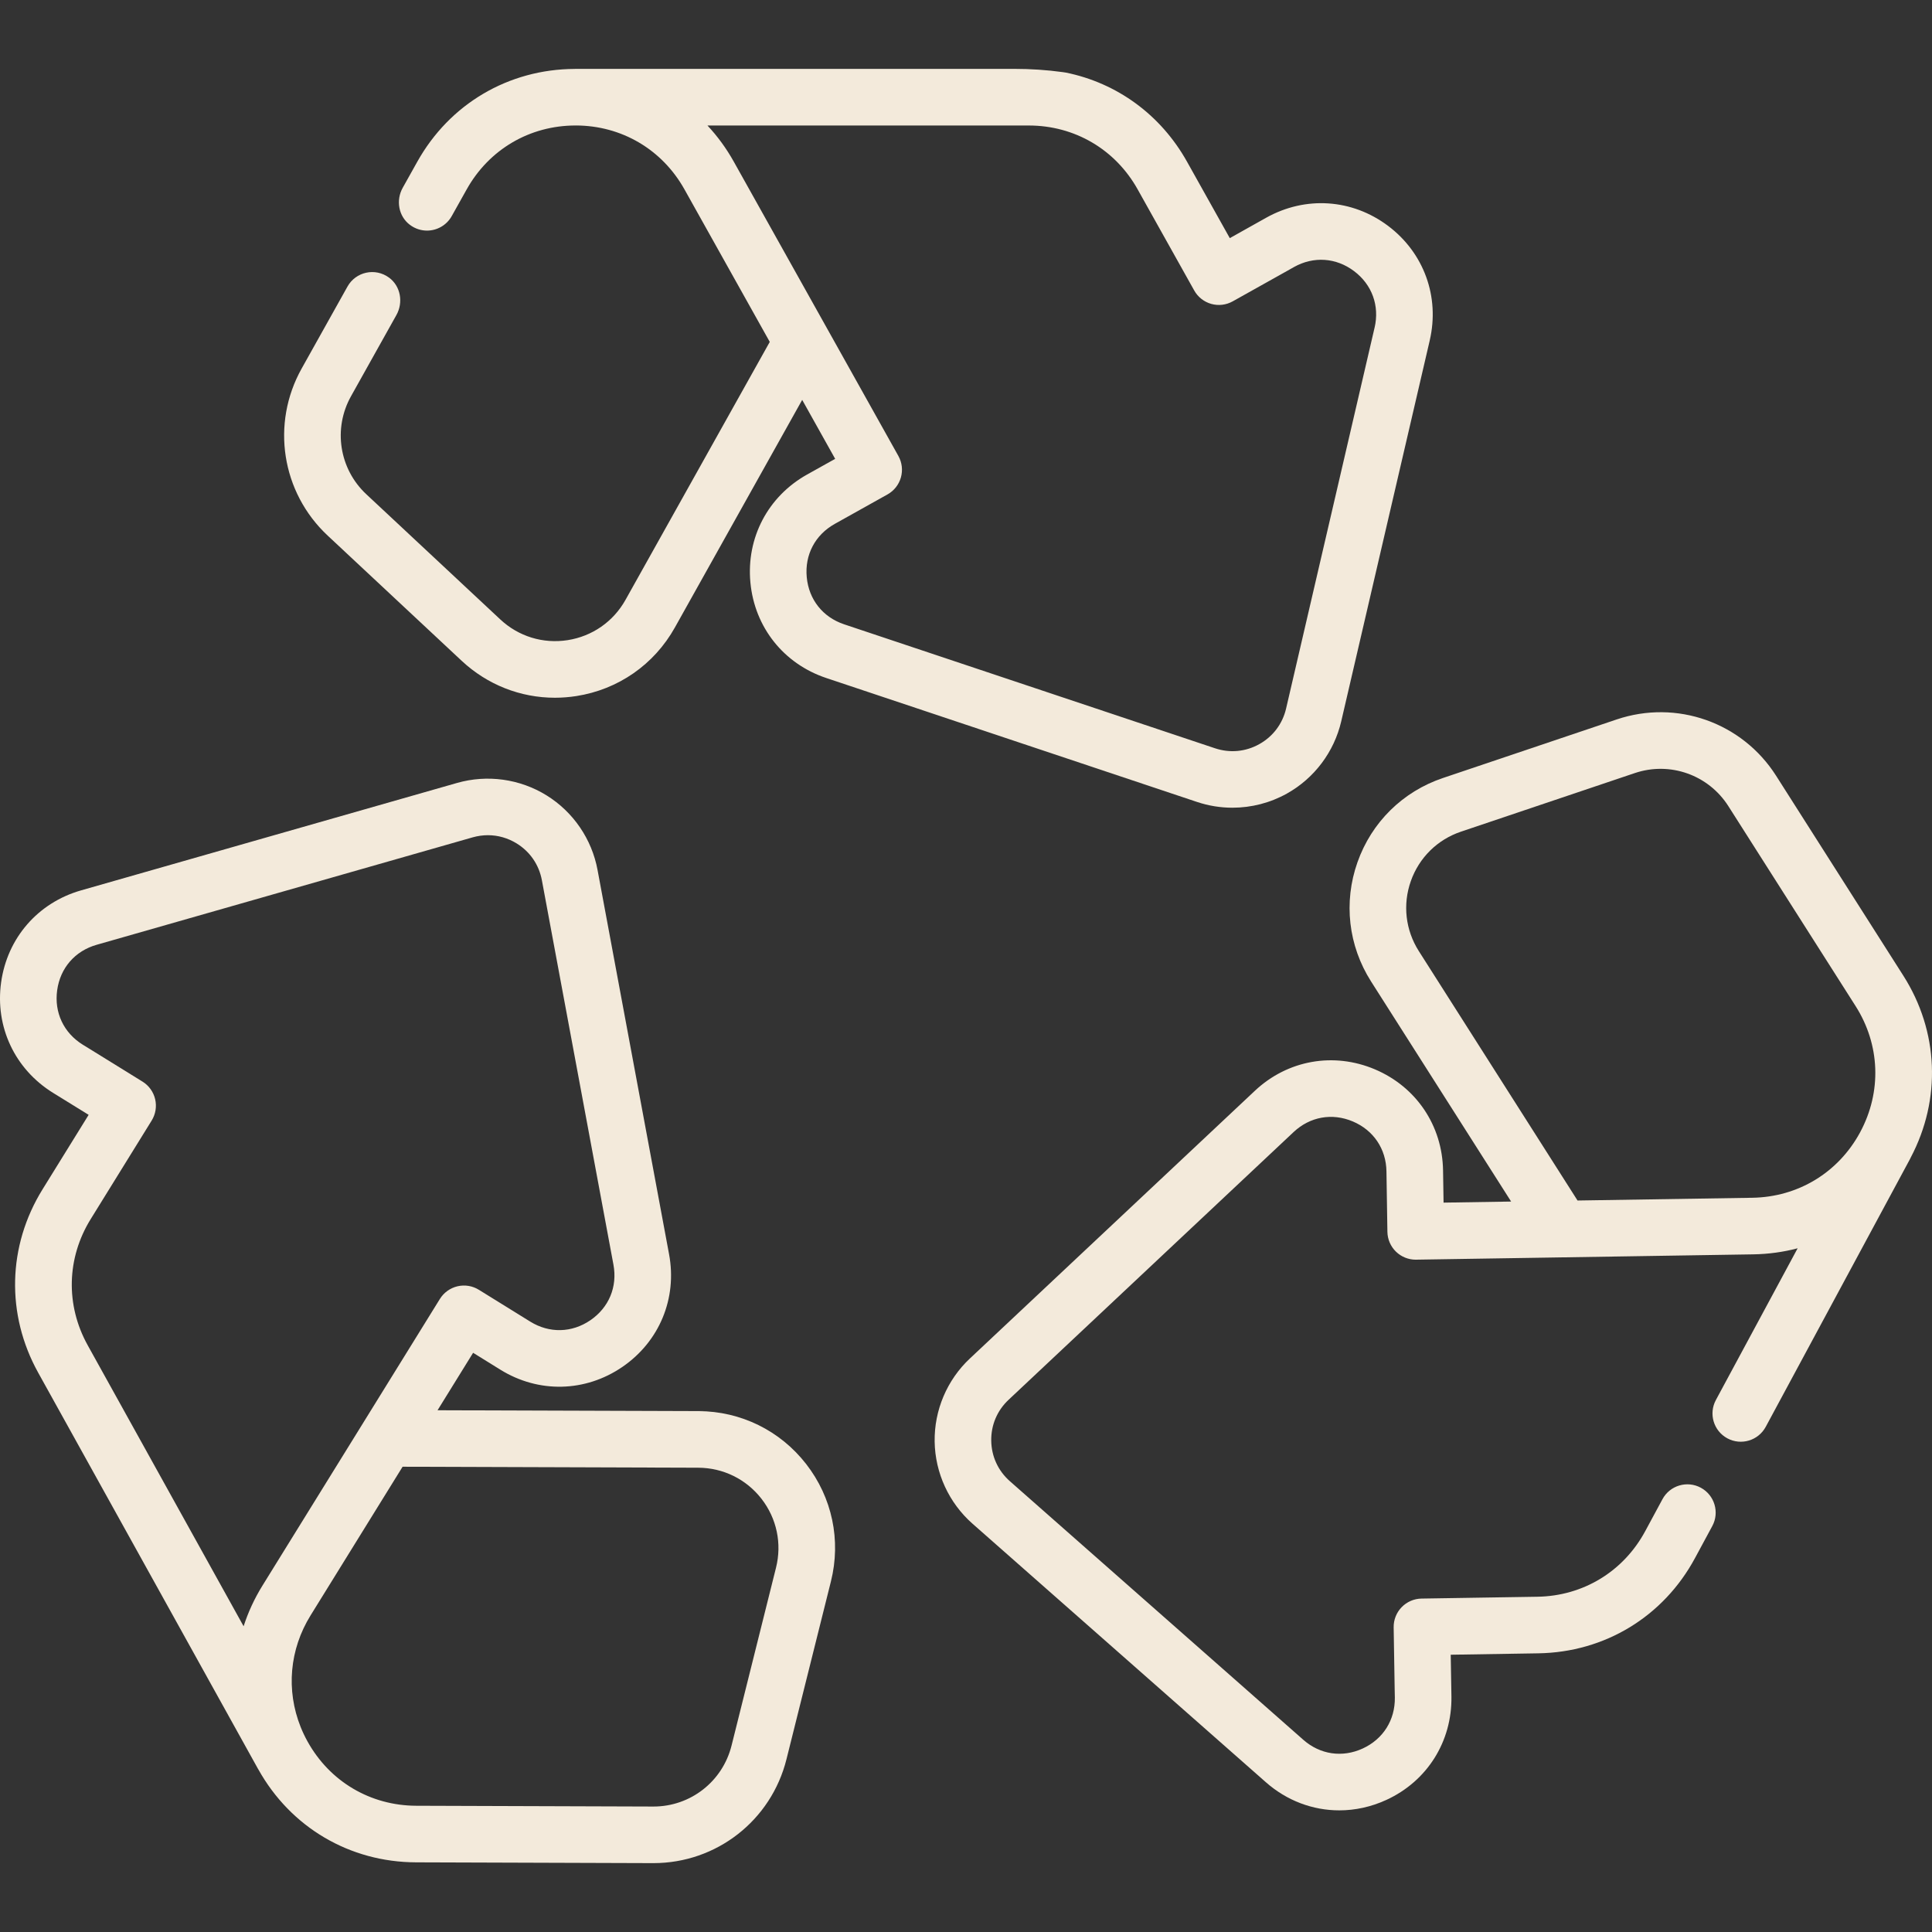 <svg width="128" height="128" viewBox="0 0 128 128" fill="none" xmlns="http://www.w3.org/2000/svg">
<rect x="0" y="0" width="128" height="128" fill="#333333" stroke="none"/>
<g clip-path="url(#clip0_1_24465)">
<path d="M21.709 35.484L30.585 43.778C32.287 45.369 34.481 46.227 36.764 46.227C37.234 46.227 37.707 46.19 38.181 46.117C40.958 45.684 43.338 44.03 44.711 41.576L53.147 26.493L55.332 30.4L53.471 31.439C50.876 32.891 49.437 35.633 49.716 38.593C49.994 41.553 51.919 43.977 54.739 44.919L79.303 53.13C80.067 53.386 80.86 53.513 81.652 53.513C82.905 53.513 84.151 53.196 85.264 52.574C87.08 51.558 88.391 49.813 88.861 47.786L94.724 22.555L94.723 22.555C95.397 19.66 94.339 16.751 91.964 14.965C89.588 13.177 86.498 12.967 83.891 14.424L81.477 15.777L78.644 10.714C76.902 7.598 74.002 5.498 70.62 4.81C70.591 4.804 70.517 4.793 70.415 4.779C69.353 4.633 68.281 4.563 67.208 4.563H38.134C38.114 4.563 38.095 4.565 38.075 4.566C33.687 4.586 29.791 6.881 27.647 10.714L26.681 12.441C26.218 13.267 26.401 14.331 27.159 14.898C27.505 15.157 27.9 15.278 28.289 15.278C28.946 15.278 29.583 14.932 29.927 14.319L30.92 12.546C32.401 9.896 35.098 8.314 38.133 8.314C38.139 8.314 38.144 8.314 38.149 8.313C41.177 8.318 43.867 9.899 45.346 12.544L50.999 22.652L41.439 39.746C40.633 41.186 39.235 42.158 37.604 42.412C35.975 42.666 34.35 42.165 33.146 41.039L24.269 32.745C22.472 31.065 22.056 28.394 23.258 26.247L26.264 20.87C26.729 20.038 26.546 18.962 25.779 18.396C24.851 17.712 23.566 18.011 23.022 18.985L19.985 24.417C17.94 28.072 18.648 32.623 21.709 35.484ZM46.87 8.314H68.116C68.131 8.314 68.145 8.315 68.16 8.315C71.195 8.315 73.891 9.896 75.371 12.544L79.12 19.245C79.362 19.679 79.768 19.998 80.246 20.134C80.725 20.269 81.237 20.208 81.671 19.965L85.314 17.927L85.729 17.692C87.031 16.965 88.519 17.066 89.71 17.962C90.899 18.856 91.408 20.256 91.071 21.706C91.07 21.706 91.07 21.706 91.07 21.706L85.208 46.938C84.973 47.953 84.342 48.792 83.433 49.3C82.525 49.808 81.482 49.905 80.493 49.574L55.927 41.363C54.515 40.891 53.588 39.724 53.449 38.242C53.309 36.759 54.002 35.44 55.301 34.712L58.798 32.758C59.232 32.515 59.552 32.11 59.687 31.632C59.822 31.154 59.762 30.641 59.519 30.207L48.618 10.715C48.124 9.829 47.535 9.026 46.87 8.314Z" fill="#F3EADB"/>
<path d="M126.101 64.641L117.671 51.395C115.422 47.861 111.079 46.327 107.11 47.665L95.598 51.545C92.935 52.442 90.871 54.476 89.936 57.126C89 59.775 89.329 62.654 90.837 65.025L100.116 79.606L95.64 79.677L95.606 77.547C95.56 74.574 93.83 72.007 91.092 70.847C88.353 69.688 85.305 70.232 83.138 72.268L64.261 90C62.743 91.422 61.891 93.43 61.923 95.509C61.955 97.589 62.869 99.572 64.431 100.949L83.864 118.075C85.258 119.305 86.978 119.941 88.731 119.941C89.781 119.941 90.843 119.713 91.854 119.247C94.556 118.003 96.206 115.382 96.161 112.396L96.114 109.63L101.915 109.537C106.324 109.468 110.207 107.107 112.3 103.223L113.443 101.106C113.935 100.195 113.594 99.057 112.683 98.565C111.772 98.073 110.634 98.414 110.143 99.325L109 101.443C107.559 104.116 104.889 105.74 101.856 105.788L94.179 105.91C93.681 105.918 93.208 106.124 92.862 106.481C92.516 106.838 92.326 107.318 92.334 107.816L92.402 111.989L92.412 112.463C92.434 113.955 91.639 115.218 90.285 115.842C88.934 116.464 87.46 116.248 86.344 115.263L66.91 98.136C66.127 97.447 65.688 96.493 65.672 95.452C65.656 94.412 66.065 93.448 66.826 92.735L85.705 75.001C86.791 73.982 88.257 73.719 89.629 74.3C91 74.881 91.833 76.117 91.856 77.606L91.919 81.611C91.927 82.108 92.132 82.582 92.489 82.928C92.839 83.267 93.307 83.457 93.794 83.457C93.803 83.457 93.813 83.457 93.823 83.456L116.154 83.104C117.169 83.088 118.155 82.951 119.098 82.702L113.682 92.754C113.19 93.666 113.531 94.803 114.443 95.294C115.354 95.785 116.491 95.444 116.983 94.533L126.542 76.791C126.56 76.758 126.575 76.724 126.591 76.689C128.628 72.827 128.449 68.331 126.101 64.641ZM123.242 75.009C123.237 75.017 123.234 75.026 123.229 75.034C121.787 77.692 119.122 79.307 116.095 79.355L104.516 79.537L94 63.012C93.115 61.62 92.922 59.93 93.471 58.375C94.021 56.819 95.232 55.625 96.795 55.099L108.308 51.219C110.638 50.433 113.188 51.334 114.508 53.408L122.937 66.654C124.566 69.214 124.68 72.337 123.242 75.009Z" fill="#F3EADB"/>
<path d="M46.272 93.49L28.989 93.433L31.345 89.626L33.157 90.749C35.686 92.314 38.781 92.242 41.234 90.562C43.688 88.882 44.873 86.022 44.328 83.099L39.589 57.637C39.21 55.591 37.978 53.79 36.21 52.695C34.441 51.6 32.279 51.301 30.278 51.873L5.372 58.989C2.514 59.806 0.483 62.141 0.074 65.085C-0.336 68.031 0.98 70.834 3.518 72.406L5.873 73.861L2.82 78.794C0.498 82.545 0.39 87.087 2.531 90.945L17.098 117.2L17.098 117.2C17.104 117.211 17.111 117.219 17.117 117.229C19.261 121.07 23.164 123.371 27.565 123.385L43.266 123.437H43.296C47.471 123.436 51.091 120.612 52.105 116.558L55.051 104.772C55.733 102.046 55.134 99.211 53.408 96.993C51.683 94.777 49.082 93.499 46.272 93.49ZM17.39 105.048C16.857 105.909 16.439 106.814 16.14 107.745L5.81 89.126C4.337 86.472 4.412 83.348 6.009 80.768L10.049 74.239C10.31 73.816 10.393 73.307 10.279 72.823C10.165 72.339 9.864 71.92 9.441 71.659L5.891 69.463L5.485 69.214C4.217 68.428 3.583 67.078 3.788 65.602C3.993 64.128 4.97 63.004 6.402 62.595L31.31 55.478C31.647 55.382 31.988 55.334 32.326 55.334C32.993 55.334 33.649 55.52 34.236 55.883C35.121 56.431 35.712 57.297 35.902 58.322L40.642 83.786C40.915 85.25 40.345 86.626 39.116 87.468C37.887 88.309 36.397 88.344 35.131 87.561L31.725 85.451C31.303 85.189 30.793 85.106 30.309 85.22C29.825 85.334 29.406 85.636 29.144 86.058L17.39 105.048ZM51.413 103.863L48.467 115.649C47.872 118.029 45.747 119.688 43.296 119.688C43.29 119.688 43.284 119.688 43.278 119.688L27.577 119.636C24.542 119.626 21.851 118.036 20.378 115.382C20.375 115.375 20.371 115.37 20.367 115.363C20.2 115.061 20.05 114.745 19.921 114.424C18.941 111.977 19.18 109.28 20.578 107.022L26.673 97.175L46.259 97.24C47.909 97.246 49.436 97.996 50.449 99.297C51.462 100.599 51.813 102.263 51.413 103.863Z" fill="#F3EADB"/>
</g>
<defs>
<clipPath id="clip0_1_24465">
<rect width="128" height="128" fill="white"/>
</clipPath>
</defs>
</svg>
